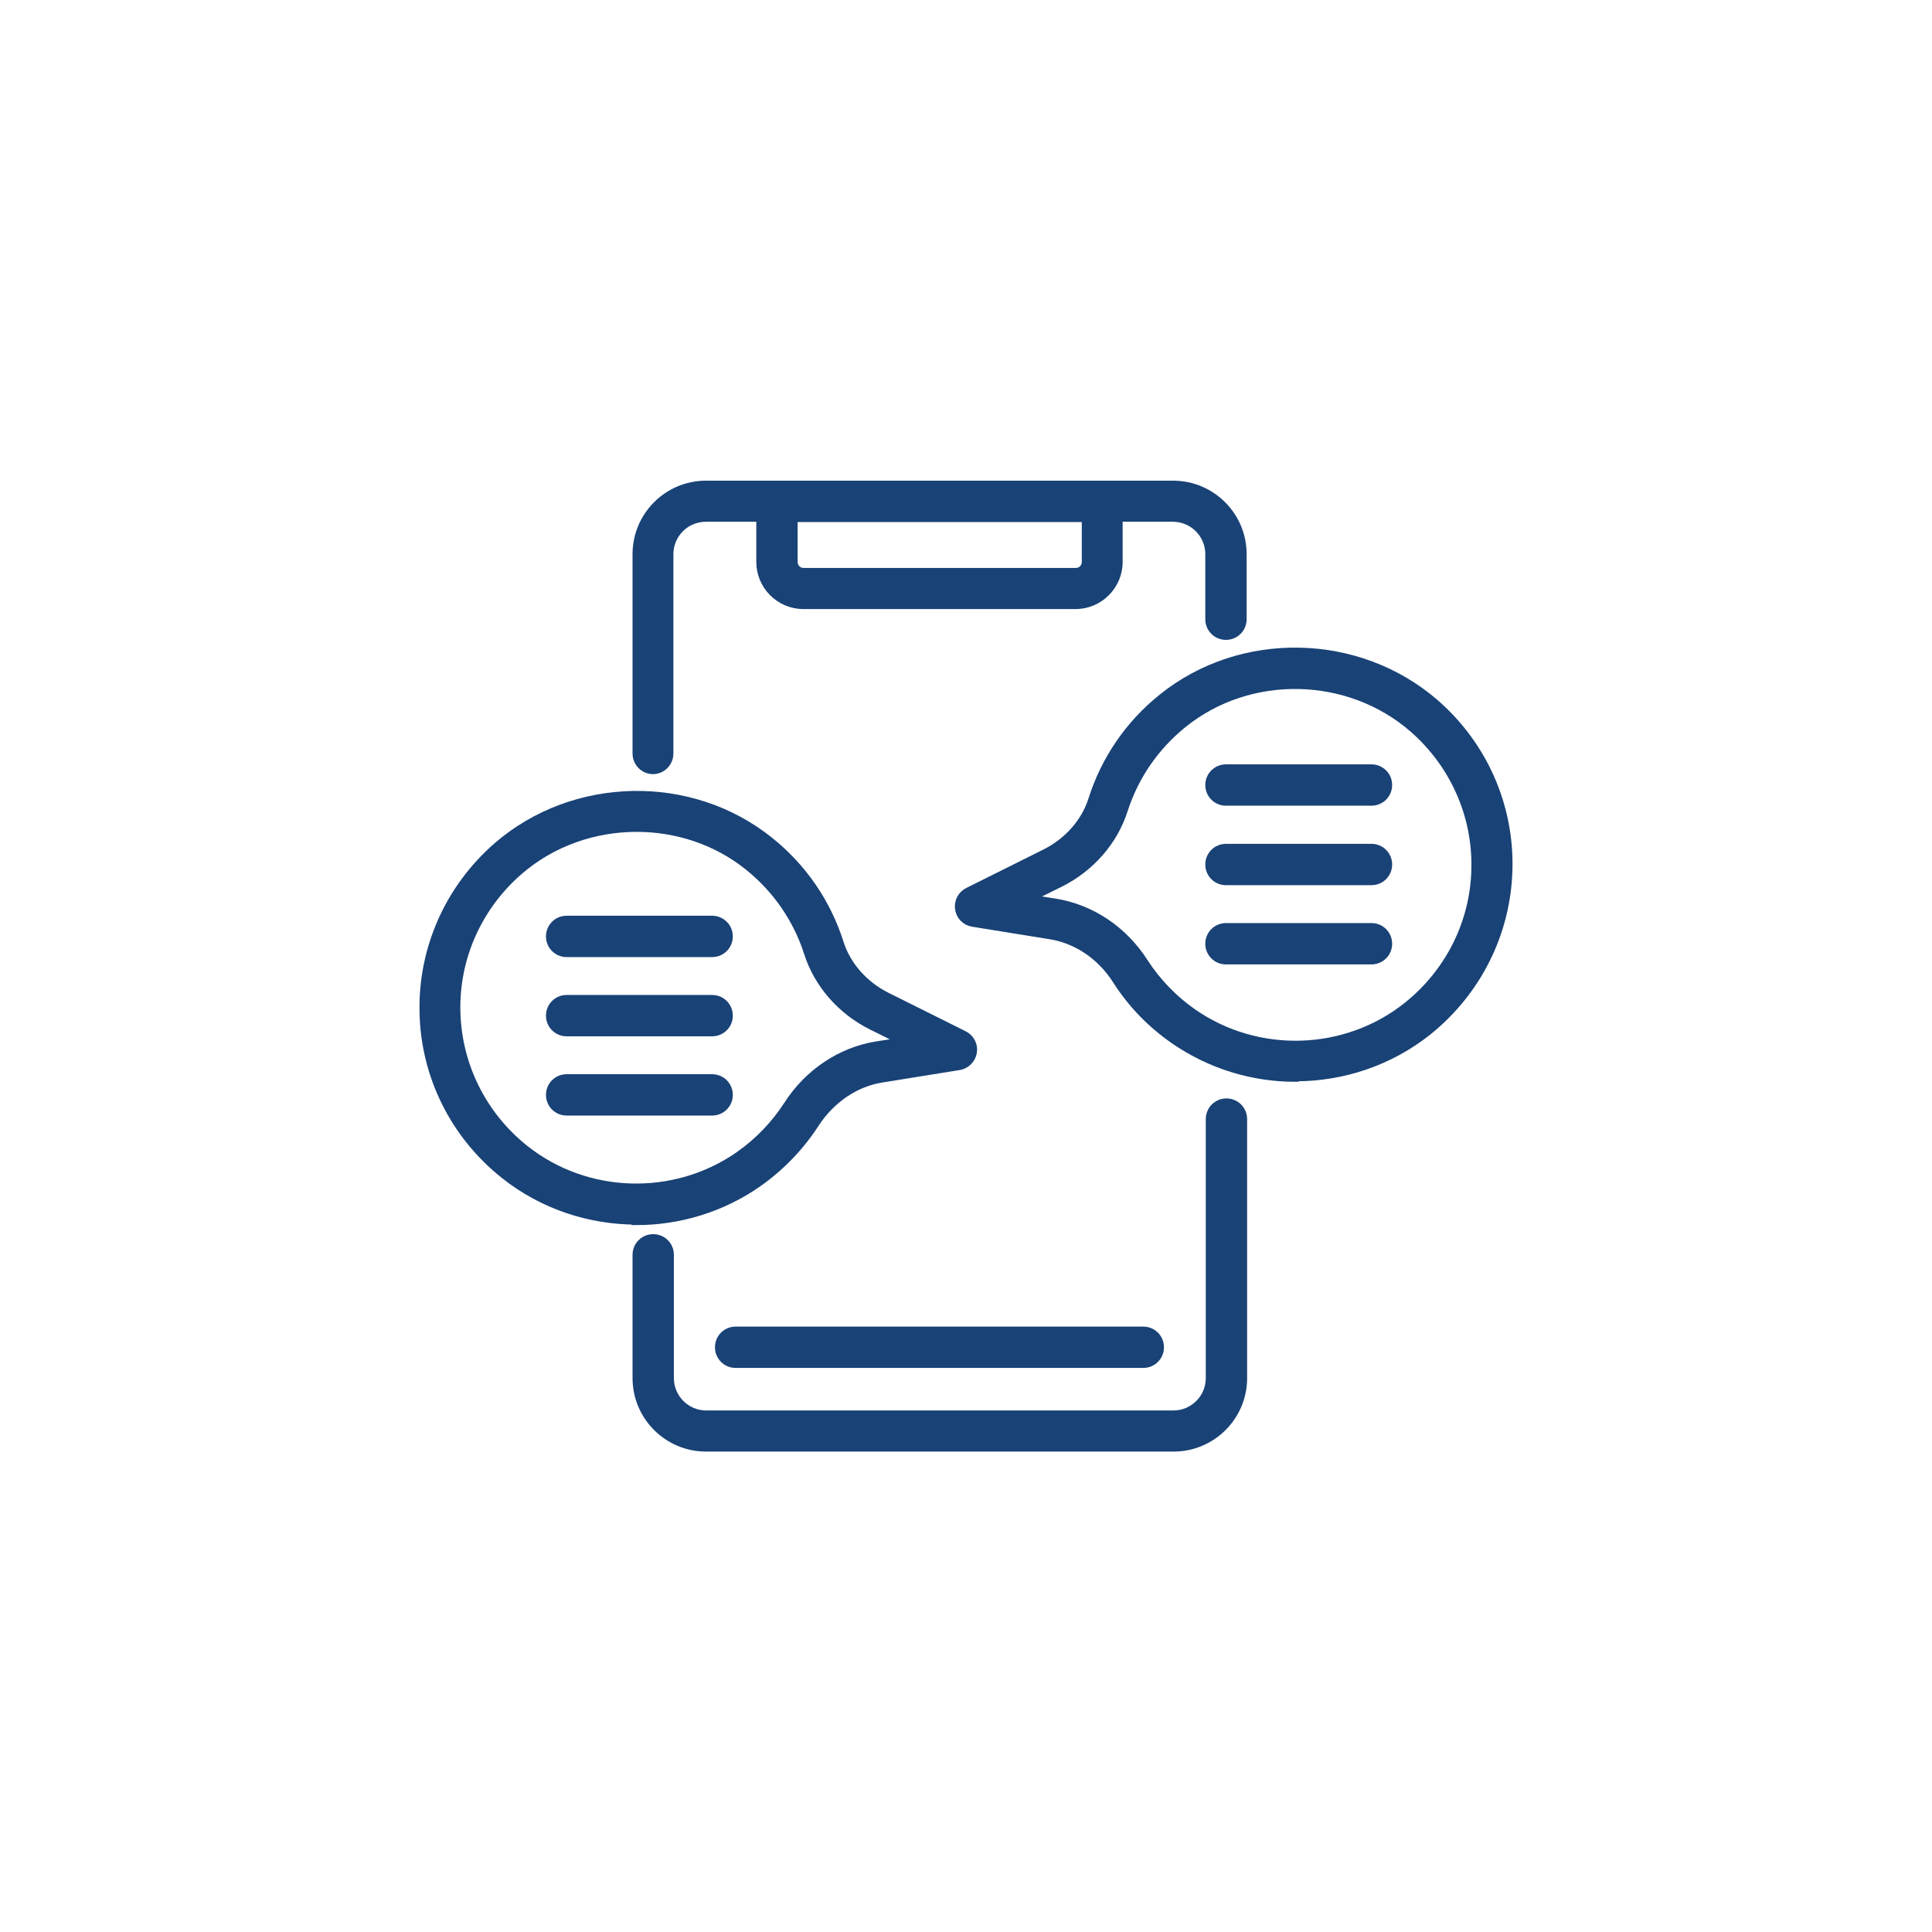 <?xml version="1.0" encoding="UTF-8"?>
<svg xmlns="http://www.w3.org/2000/svg" id="b" data-name="Layer 2" width="79" height="79" viewBox="0 0 79 79">
  <defs>
    <style>
      .e {
        fill: none;
      }

      .f {
        fill: #194276;
        stroke: #194276;
        stroke-miterlimit: 10;
        stroke-width: .25px;
      }
    </style>
  </defs>
  <g id="c" data-name="Layer 1">
    <g>
      <circle id="d" data-name="Oval" class="e" cx="39.5" cy="39.5" r="39.5"/>
      <g>
        <path class="f" d="m26.71,31.53c-.4,0-.72-.32-.72-.72v-8.15c0-1.59,1.29-2.88,2.88-2.88h19.1c1.59,0,2.88,1.29,2.88,2.88v2.66c0,.4-.32.72-.72.72s-.72-.32-.72-.72v-2.66c0-.8-.65-1.45-1.45-1.45h-19.1c-.8,0-1.45.65-1.45,1.45v8.15c0,.4-.32.72-.72.72Z"/>
        <path class="f" d="m47.97,59.23h-19.1c-1.59,0-2.88-1.29-2.88-2.88v-5.04c0-.4.32-.72.72-.72s.72.32.72.72v5.04c0,.8.65,1.45,1.45,1.45h19.1c.8,0,1.45-.65,1.45-1.45v-10.59c0-.4.32-.72.72-.72s.72.32.72.72v10.59c0,1.59-1.29,2.88-2.88,2.88Z"/>
        <path class="f" d="m43.98,24.78h-11.13c-.99,0-1.8-.81-1.8-1.8v-2.48c0-.4.32-.72.72-.72h13.29c.4,0,.72.32.72.72v2.48c0,.99-.81,1.8-1.8,1.8Zm-11.49-3.56v1.76c0,.2.16.37.37.37h11.13c.2,0,.37-.16.37-.37v-1.76h-11.86Z"/>
        <path class="f" d="m46.75,55.81h-16.67c-.4,0-.72-.32-.72-.72s.32-.72.72-.72h16.67c.4,0,.72.32.72.72s-.32.72-.72.72Z"/>
        <path class="f" d="m52.97,44.11c-1.75,0-3.49-.52-4.99-1.56-.95-.66-1.75-1.49-2.36-2.45-.63-.99-1.61-1.65-2.69-1.82l-3.16-.51c-.31-.05-.55-.29-.59-.6-.05-.31.11-.61.39-.75l3.15-1.57c.92-.46,1.62-1.25,1.91-2.17.52-1.64,1.51-3.09,2.87-4.18,3.24-2.61,8.05-2.51,11.2.22,1.98,1.72,3.08,4.2,3.02,6.81-.06,2.61-1.27,5.04-3.32,6.68-1.57,1.25-3.5,1.88-5.43,1.88Zm-10.77-7.39l.96.15c1.48.24,2.81,1.13,3.66,2.46.52.8,1.18,1.49,1.98,2.05,2.63,1.83,6.21,1.72,8.71-.27,1.72-1.37,2.74-3.41,2.78-5.59.05-2.18-.88-4.26-2.53-5.7-2.63-2.29-6.66-2.37-9.36-.19-1.14.92-1.97,2.13-2.41,3.5-.41,1.29-1.37,2.39-2.64,3.02l-1.15.57Z"/>
        <path class="f" d="m26.03,49.95c-1.93,0-3.86-.63-5.43-1.88-2.06-1.64-3.27-4.07-3.32-6.68-.06-2.61,1.05-5.09,3.02-6.81,3.15-2.73,7.96-2.83,11.2-.22,1.36,1.09,2.35,2.54,2.87,4.18.29.92.99,1.71,1.91,2.17,0,0,3.15,1.57,3.15,1.57.28.14.44.44.39.75-.05.31-.29.55-.59.6l-3.17.51c-1.07.17-2.05.84-2.69,1.82-.62.96-1.41,1.78-2.36,2.45-1.49,1.04-3.24,1.56-4.99,1.56Zm0-16.06c-1.72,0-3.45.59-4.8,1.77-1.65,1.44-2.58,3.51-2.53,5.7.05,2.18,1.06,4.22,2.78,5.59,2.5,1.99,6.08,2.1,8.71.27.8-.56,1.46-1.25,1.98-2.05.85-1.33,2.19-2.22,3.66-2.46l.96-.15-1.15-.57c-1.27-.63-2.23-1.73-2.64-3.02-.44-1.37-1.27-2.58-2.41-3.5-1.31-1.06-2.94-1.58-4.56-1.58Z"/>
        <path class="f" d="m29.12,39.01h-5.95c-.4,0-.72-.32-.72-.72s.32-.72.72-.72h5.95c.4,0,.72.32.72.72s-.32.72-.72.72Z"/>
        <path class="f" d="m29.12,42.25h-5.95c-.4,0-.72-.32-.72-.72s.32-.72.72-.72h5.95c.4,0,.72.32.72.72s-.32.72-.72.72Z"/>
        <path class="f" d="m29.12,45.49h-5.95c-.4,0-.72-.32-.72-.72s.32-.72.72-.72h5.95c.4,0,.72.32.72.72s-.32.72-.72.72Z"/>
        <path class="f" d="m56.08,32.82h-5.95c-.4,0-.72-.32-.72-.72s.32-.72.72-.72h5.95c.4,0,.72.32.72.72s-.32.72-.72.72Z"/>
        <path class="f" d="m56.08,36.07h-5.95c-.4,0-.72-.32-.72-.72s.32-.72.72-.72h5.95c.4,0,.72.32.72.72s-.32.72-.72.72Z"/>
        <path class="f" d="m56.08,39.31h-5.95c-.4,0-.72-.32-.72-.72s.32-.72.72-.72h5.95c.4,0,.72.32.72.72s-.32.72-.72.72Z"/>
      </g>
    </g>
  </g>
</svg>